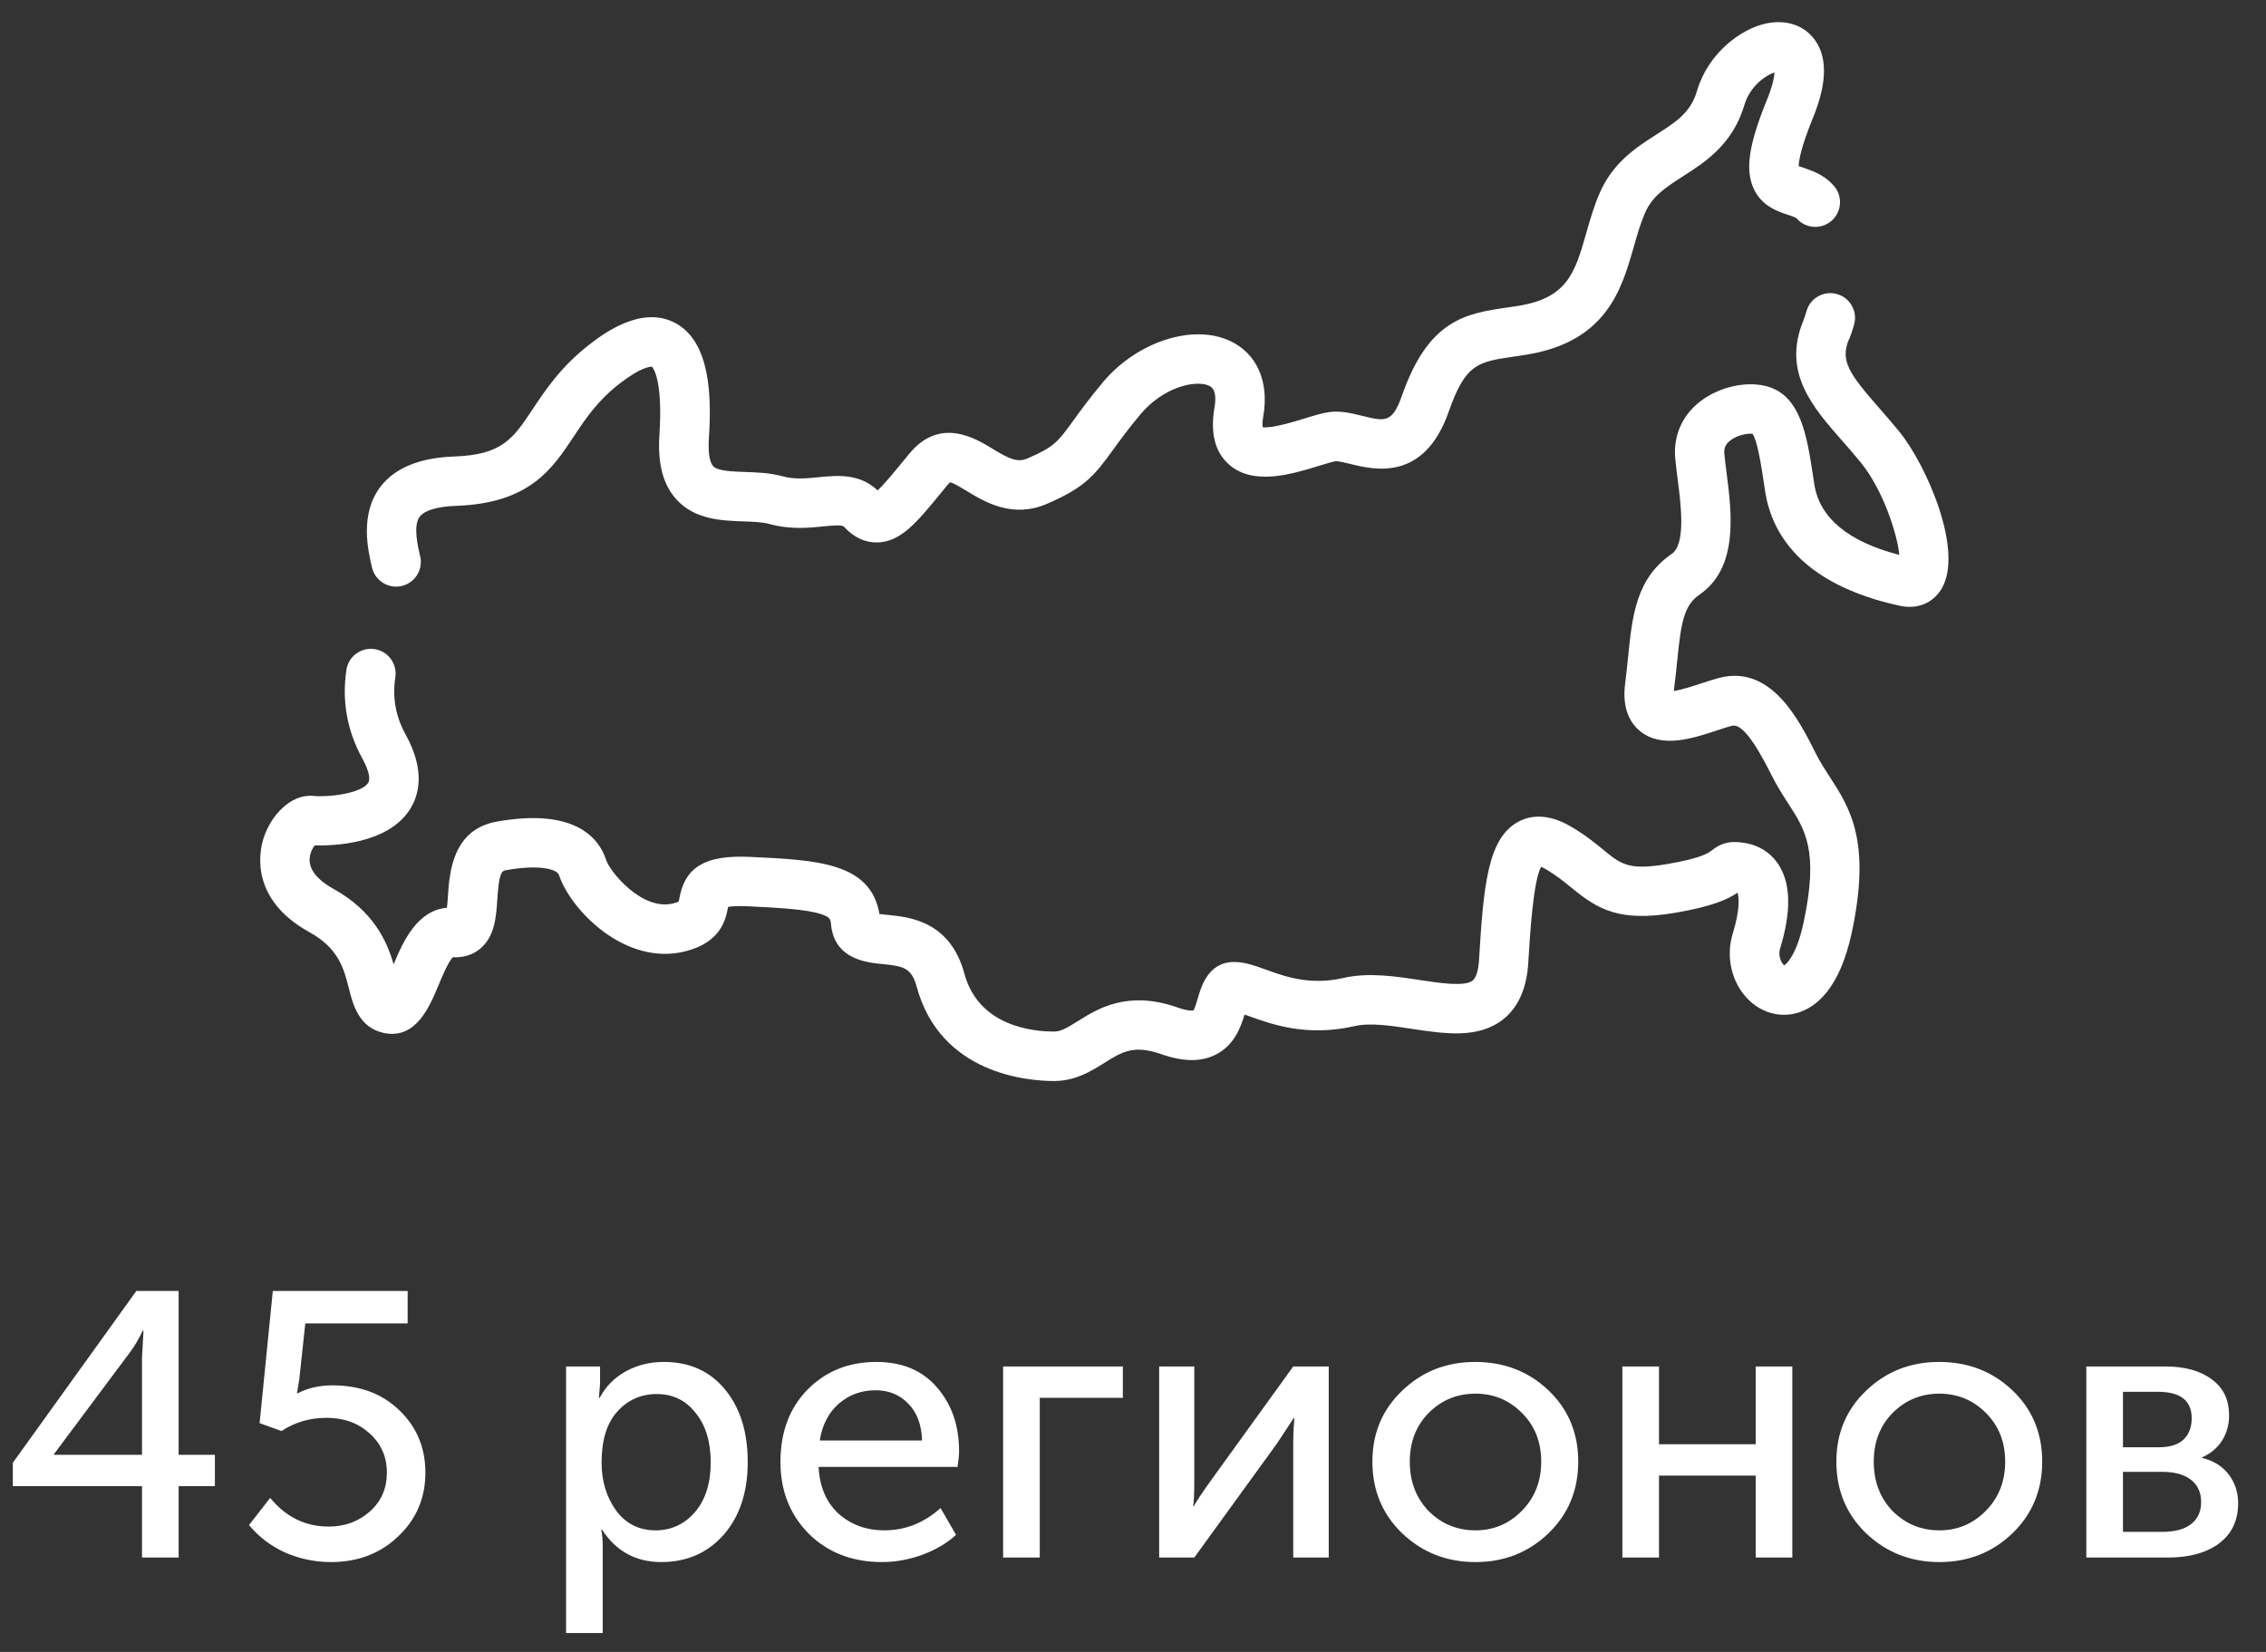 <svg fill="none" height="35" viewBox="0 0 48 35" width="48" xmlns="http://www.w3.org/2000/svg"><rect x="0" y="0" width="48" height="35" fill="#333333" stroke="none"/><g fill="#fff"><path d="m.272 31.488v-.496l2.616-3.64h.896v3.472h.768v.664h-.768v1.512h-.776v-1.512zm.872-.664h1.864v-2.064l.032-.568h-.016c-.085.181-.179.339-.28.472l-1.6 2.144zm4.131 1.488.448-.576c.331.405.744.608 1.24.608.341 0 .632-.107.872-.32s.36-.488.36-.824-.123-.613-.368-.832c-.24-.219-.544-.328-.912-.328-.352 0-.669.093-.952.28l-.464-.168.28-2.8h2.856v.688h-2.168l-.128 1.192-.048.288h.016c.213-.112.459-.168.736-.168.587 0 1.061.179 1.424.536.363.352.544.789.544 1.312 0 .539-.192.989-.576 1.352-.379.363-.853.544-1.424.544-.336 0-.659-.067-.968-.2-.304-.139-.56-.333-.768-.584zm6.716 2.288v-5.648h.72v.36l-.024.304h.016c.128-.24.312-.427.552-.56s.509-.2.808-.2c.544 0 .976.195 1.296.584s.48.901.48 1.536c0 .64-.171 1.155-.512 1.544-.341.384-.781.576-1.32.576-.539 0-.957-.229-1.256-.688h-.016c.021.096.032.213.032.352v1.84zm.752-3.608c0 .384.101.72.304 1.008.208.283.488.424.84.424.331 0 .608-.128.832-.384.224-.261.336-.613.336-1.056 0-.437-.107-.787-.32-1.048-.208-.267-.483-.4-.824-.4-.331 0-.608.123-.832.368s-.336.608-.336 1.088zm3.789-.016c0-.635.192-1.147.576-1.536s.869-.584 1.456-.584c.549 0 .979.181 1.288.544.309.357.464.808.464 1.352 0 .069-.011.179-.032.328h-2.944c.021.421.163.752.424.992.267.235.589.352.968.352.443 0 .84-.157 1.192-.472l.328.568c-.192.176-.432.317-.72.424-.283.101-.565.152-.848.152-.629 0-1.147-.2-1.552-.6-.4-.405-.6-.912-.6-1.52zm.832-.456h2.168c-.011-.336-.109-.597-.296-.784-.181-.187-.411-.28-.688-.28-.304 0-.565.096-.784.288-.213.187-.347.445-.4.776zm3.885 2.48v-4.048h2.536v.664h-1.76v3.384zm3.305 0v-4.048h.744v2.416c0 .283-.008.464-.024.544h.016c.027-.064.147-.245.36-.544l1.744-2.416h.752v4.048h-.752v-2.416c0-.075.003-.179.008-.312.011-.139.016-.213.016-.224h-.016c-.005.011-.123.189-.352.536l-1.752 2.416zm4.517-2.032c0-.603.211-1.104.632-1.504.421-.405.936-.608 1.544-.608.613 0 1.131.2 1.552.6.421.4.632.904.632 1.512s-.211 1.115-.632 1.52c-.421.405-.936.608-1.544.608s-1.125-.203-1.552-.608c-.421-.405-.632-.912-.632-1.52zm.792 0c0 .421.133.771.4 1.048.272.272.603.408.992.408.384 0 .712-.139.984-.416s.408-.624.408-1.04-.136-.76-.408-1.032-.6-.408-.984-.408c-.389 0-.72.136-.992.408-.267.272-.4.616-.4 1.032zm4.503 2.032v-4.048h.776v1.648h2.048v-1.648h.776v4.048h-.776v-1.736h-2.048v1.736zm4.533-2.032c0-.603.211-1.104.632-1.504.421-.405.936-.608 1.544-.608.613 0 1.131.2 1.552.6s.632.904.632 1.512-.211 1.115-.632 1.52-.936.608-1.544.608-1.125-.203-1.552-.608c-.421-.405-.632-.912-.632-1.52zm.792 0c0 .421.133.771.4 1.048.272.272.603.408.992.408.384 0 .712-.139.984-.416s.408-.624.408-1.04-.136-.76-.408-1.032-.6-.408-.984-.408c-.389 0-.72.136-.992.408-.267.272-.4.616-.4 1.032zm4.503 2.032v-4.048h1.672c.416 0 .744.091.984.272.245.176.368.432.368.768 0 .197-.051.376-.152.536-.101.155-.243.272-.424.352v.008c.245.059.435.176.568.352.133.176.2.379.2.608 0 .368-.136.653-.408.856-.267.197-.627.296-1.08.296zm.776-2.336h.76c.229 0 .403-.053.52-.16.117-.112.176-.264.176-.456 0-.373-.24-.56-.72-.56h-.736zm0 1.792h.832c.272 0 .477-.056.616-.168.139-.112.208-.267.208-.464 0-.203-.072-.36-.216-.472s-.349-.168-.616-.168h-.824z"/><path clip-rule="evenodd" d="m8.901 11.785c.066.282-.109.564-.391.63-.04.009-.08.014-.12.014-.238 0-.453-.163-.51-.405l-0-0c-.086-.367-.264-1.13.18-1.712.305-.399.831-.614 1.563-.64 1.018-.036 1.246-.379 1.66-1.002l0-0.0 0-0c.267-.402.598-.901 1.2-1.368.27-.209 1.092-.846 1.82-.459.756.402.769 1.587.713 2.444-.027.413.053.549.089.589.094.104.406.115.681.124h0c.259.009.526.018.788.091.256.071.503.046.765.02l.001-0c.387-.039.864-.086 1.251.279.135-.125.347-.383.525-.6l.001-.001c.047-.057.096-.117.147-.179.645-.781 1.393-.326 1.752-.107l0.0 0c.364.221.533.302.745.211.57-.244.646-.35.967-.793l0-0c.152-.21.342-.472.635-.823.719-.857 1.899-1.242 2.688-.877.569.264.835.858.71 1.589-.022.127-.019.202-.015.241.191.03.693-.124.89-.185.194-.06.361-.111.507-.133.248-.037.483.021.71.077.491.121.64.158.849-.441.564-1.61 1.368-1.728 2.219-1.853l0-0c.077-.011.158-.023.241-.036 1.047-.168 1.203-.714 1.439-1.541v-0l0-.001c.079-.276.16-.561.283-.845.283-.653.773-.967 1.205-1.244v-0c.419-.269.722-.463.858-.923.231-.787.916-1.315 1.472-1.43.399-.082.758.027.986.301.308.37.309.939.002 1.69-.266.652-.305.93-.306 1.034.029.01.063.022.092.031l0.0 0c.132.044.296.098.459.211.068.047.132.105.192.172.192.216.173.547-.043.74-.216.192-.548.173-.74-.043-.006-.006-.009-.009-.009-.009-.036-.025-.11-.049-.188-.075l-.001-0c-.204-.067-.545-.181-.715-.55-.186-.404-.105-.938.289-1.905.112-.275.146-.457.151-.559-.181.059-.519.289-.637.689-.246.835-.829 1.209-1.297 1.51l-0.0 0-0.0 0c-.365.234-.653.419-.809.779-.096.22-.164.461-.237.716l-0.0 0c-.256.898-.575 2.015-2.281 2.288-.087.014-.17.026-.251.038l-.003 0c-.769.113-1.028.151-1.383 1.162-.524 1.499-1.582 1.238-2.09 1.113-.101-.025-.254-.062-.305-.058-.066.01-.218.057-.353.098l-0.0 0c-.587.18-1.391.427-1.907-.026-.298-.262-.402-.668-.309-1.209.065-.378-.072-.441-.117-.462-.283-.131-.97.033-1.445.599-.269.321-.446.566-.588.762l-.001.001c-.393.544-.601.799-1.403 1.143-.729.312-1.315-.043-1.702-.279l-0-0c-.109-.066-.269-.164-.342-.18-.011.009-.031.026-.059.059-.05.061-.098.119-.144.176l-0.0 0c-.507.618-.842 1.026-1.337 1.04-.262.006-.501-.105-.711-.333-.042-.046-.243-.026-.436-.007-.314.032-.705.071-1.151-.053-.141-.039-.336-.046-.543-.053h-0c-.459-.016-1.03-.035-1.422-.469-.28-.31-.397-.755-.357-1.361.076-1.155-.129-1.417-.158-1.448-.032-.002-.229.005-.687.36-.466.361-.722.746-.969 1.119v0c-.462.696-.939 1.415-2.496 1.47-.392.014-.665.095-.767.229-.144.188-.041.626.008.836zm30.262-4.59c-.184.451.006.723.64 1.446l.003.004c.139.158.282.322.429.503.589.729 1.373 2.549.887 3.336-.185.3-.514.431-.879.351-2.117-.46-2.719-1.567-2.851-2.415l-.029-.193c-.055-.36-.136-.895-.241-1.037-.106-.011-.338.029-.488.157-.086.074-.118.154-.108.268.011.122.029.26.048.407.109.848.257 2.008-.577 2.579-.337.231-.39.62-.47 1.408l-.001.008c-.019.19-.039.386-.067.596-.001.01-.002.019-.003.027.171-.025.442-.115.589-.163l.003-.001c.136-.045.264-.087.382-.117 1.094-.273 1.682.902 2.033 1.604.086.172.185.325.289.486l.001.001c.436.673.886 1.369.473 3.307-.257 1.205-.768 1.591-1.152 1.703-.37.108-.762-.001-1.048-.291-.347-.352-.473-.897-.322-1.388.159-.517.133-.781.101-.867-.202.139-.529.29-1.309.424-1.203.205-1.654-.075-2.205-.527-.16-.131-.326-.267-.553-.398-.039-.023-.07-.037-.093-.047-.168.305-.235 1.417-.272 2.032-.032.536-.208.937-.522 1.191-.526.425-1.245.316-1.941.21-.434-.066-.883-.135-1.213-.059-1.012.231-1.745-.033-2.23-.207-.033-.012-.069-.025-.105-.037-.077.262-.213.644-.6.844-.312.162-.693.16-1.164-.005-.584-.205-.832-.049-1.208.187l-0.0 0c-.271.17-.609.382-1.061.382-.556 0-2.411-.144-2.913-2.004-.108-.398-.289-.431-.724-.474-.33-.032-1.015-.099-1.088-.833-.011-.115-.016-.162-.218-.227-.31-.1-.885-.133-1.549-.164-.223-.01-.349.001-.414.013l-.001.003v0c-.044.242-.137.747-.907.939-1.287.322-2.442-.9-2.674-1.618-.036-.111-.375-.235-1.134-.1-.094.017-.139.106-.173.619v0c-.024.365-.051.778-.357 1.038-.112.095-.302.202-.583.185-.096.091-.23.414-.305.593l-0.0.001-0.0 0c-.19.457-.478 1.147-1.149 1.013-.539-.108-.665-.61-.749-.943h-0l-0-0c-.106-.419-.215-.852-.839-1.196-1.258-.696-1.062-1.692-.972-1.981.148-.475.571-.953 1.062-.904.314.031 1.008-.051 1.156-.275.056-.084.01-.278-.122-.517-.324-.588-.437-1.22-.338-1.879.043-.286.31-.483.596-.44.286.043.483.31.44.596-.065.432.006.83.22 1.217.427.774.278 1.298.078 1.6-.476.721-1.618.756-2.004.746-.051.061-.116.184-.109.328.013.266.279.468.5.59.857.474 1.139 1.119 1.279 1.601.199-.476.493-1.142 1.13-1.198.009-.077.015-.171.02-.243l0-.001c.033-.494.094-1.413 1.034-1.581 1.689-.302 2.176.377 2.316.809.082.253.762 1.089 1.423.924.062-.015.098-.03.116-.04.004-.018.009-.043.013-.065l.001-.007c.122-.664.555-.917 1.494-.874 1.423.066 2.557.119 2.744 1.21.051.007.113.013.164.018h0c.466.045 1.333.13 1.634 1.243.3 1.11 1.43 1.23 1.902 1.23.144 0 .279-.08.505-.222l0-0c.419-.263 1.052-.66 2.113-.287.209.073.305.067.331.063.034-.046.075-.189.098-.269.065-.227.216-.759.763-.759.227 0 .439.076.685.165.414.149.929.335 1.642.172.524-.12 1.098-.033 1.605.045l.001 0c.426.065.957.145 1.123.011.074-.06.122-.215.135-.439.095-1.587.186-2.578.833-2.926.221-.119.591-.199 1.102.096.301.174.518.351.692.494l.001.001 0.0 0c.384.315.543.445 1.364.305.732-.125.877-.241.932-.284.216-.172.412-.215.724-.159.308.056.555.224.714.484.244.401.249.987.017 1.743-.055.179.036.328.086.361.066-.035.27-.251.411-.911.323-1.514.036-1.957-.328-2.519l-.001-.002c-.11-.17-.234-.362-.346-.586-.384-.768-.652-1.103-.842-1.056-.081.02-.19.056-.305.094l-.005.002c-.528.175-1.186.392-1.645.012-.182-.151-.383-.449-.309-1.009.026-.197.045-.387.064-.571v-0c.086-.849.167-1.651.92-2.167.305-.208.199-1.034.129-1.581-.02-.157-.039-.304-.052-.445-.041-.452.126-.864.47-1.159.392-.335.988-.489 1.451-.373.736.184.868 1.052.996 1.892l.029.189c.111.712.716 1.214 1.8 1.496-.041-.445-.347-1.378-.808-1.948-.133-.165-.27-.32-.402-.471l-.003-.003c-.623-.71-1.267-1.444-.823-2.533.026-.063.049-.132.069-.205.076-.279.364-.444.643-.368.279.076.444.364.368.643-.031.114-.068.224-.11.326z" fill-rule="evenodd"/></g></svg>